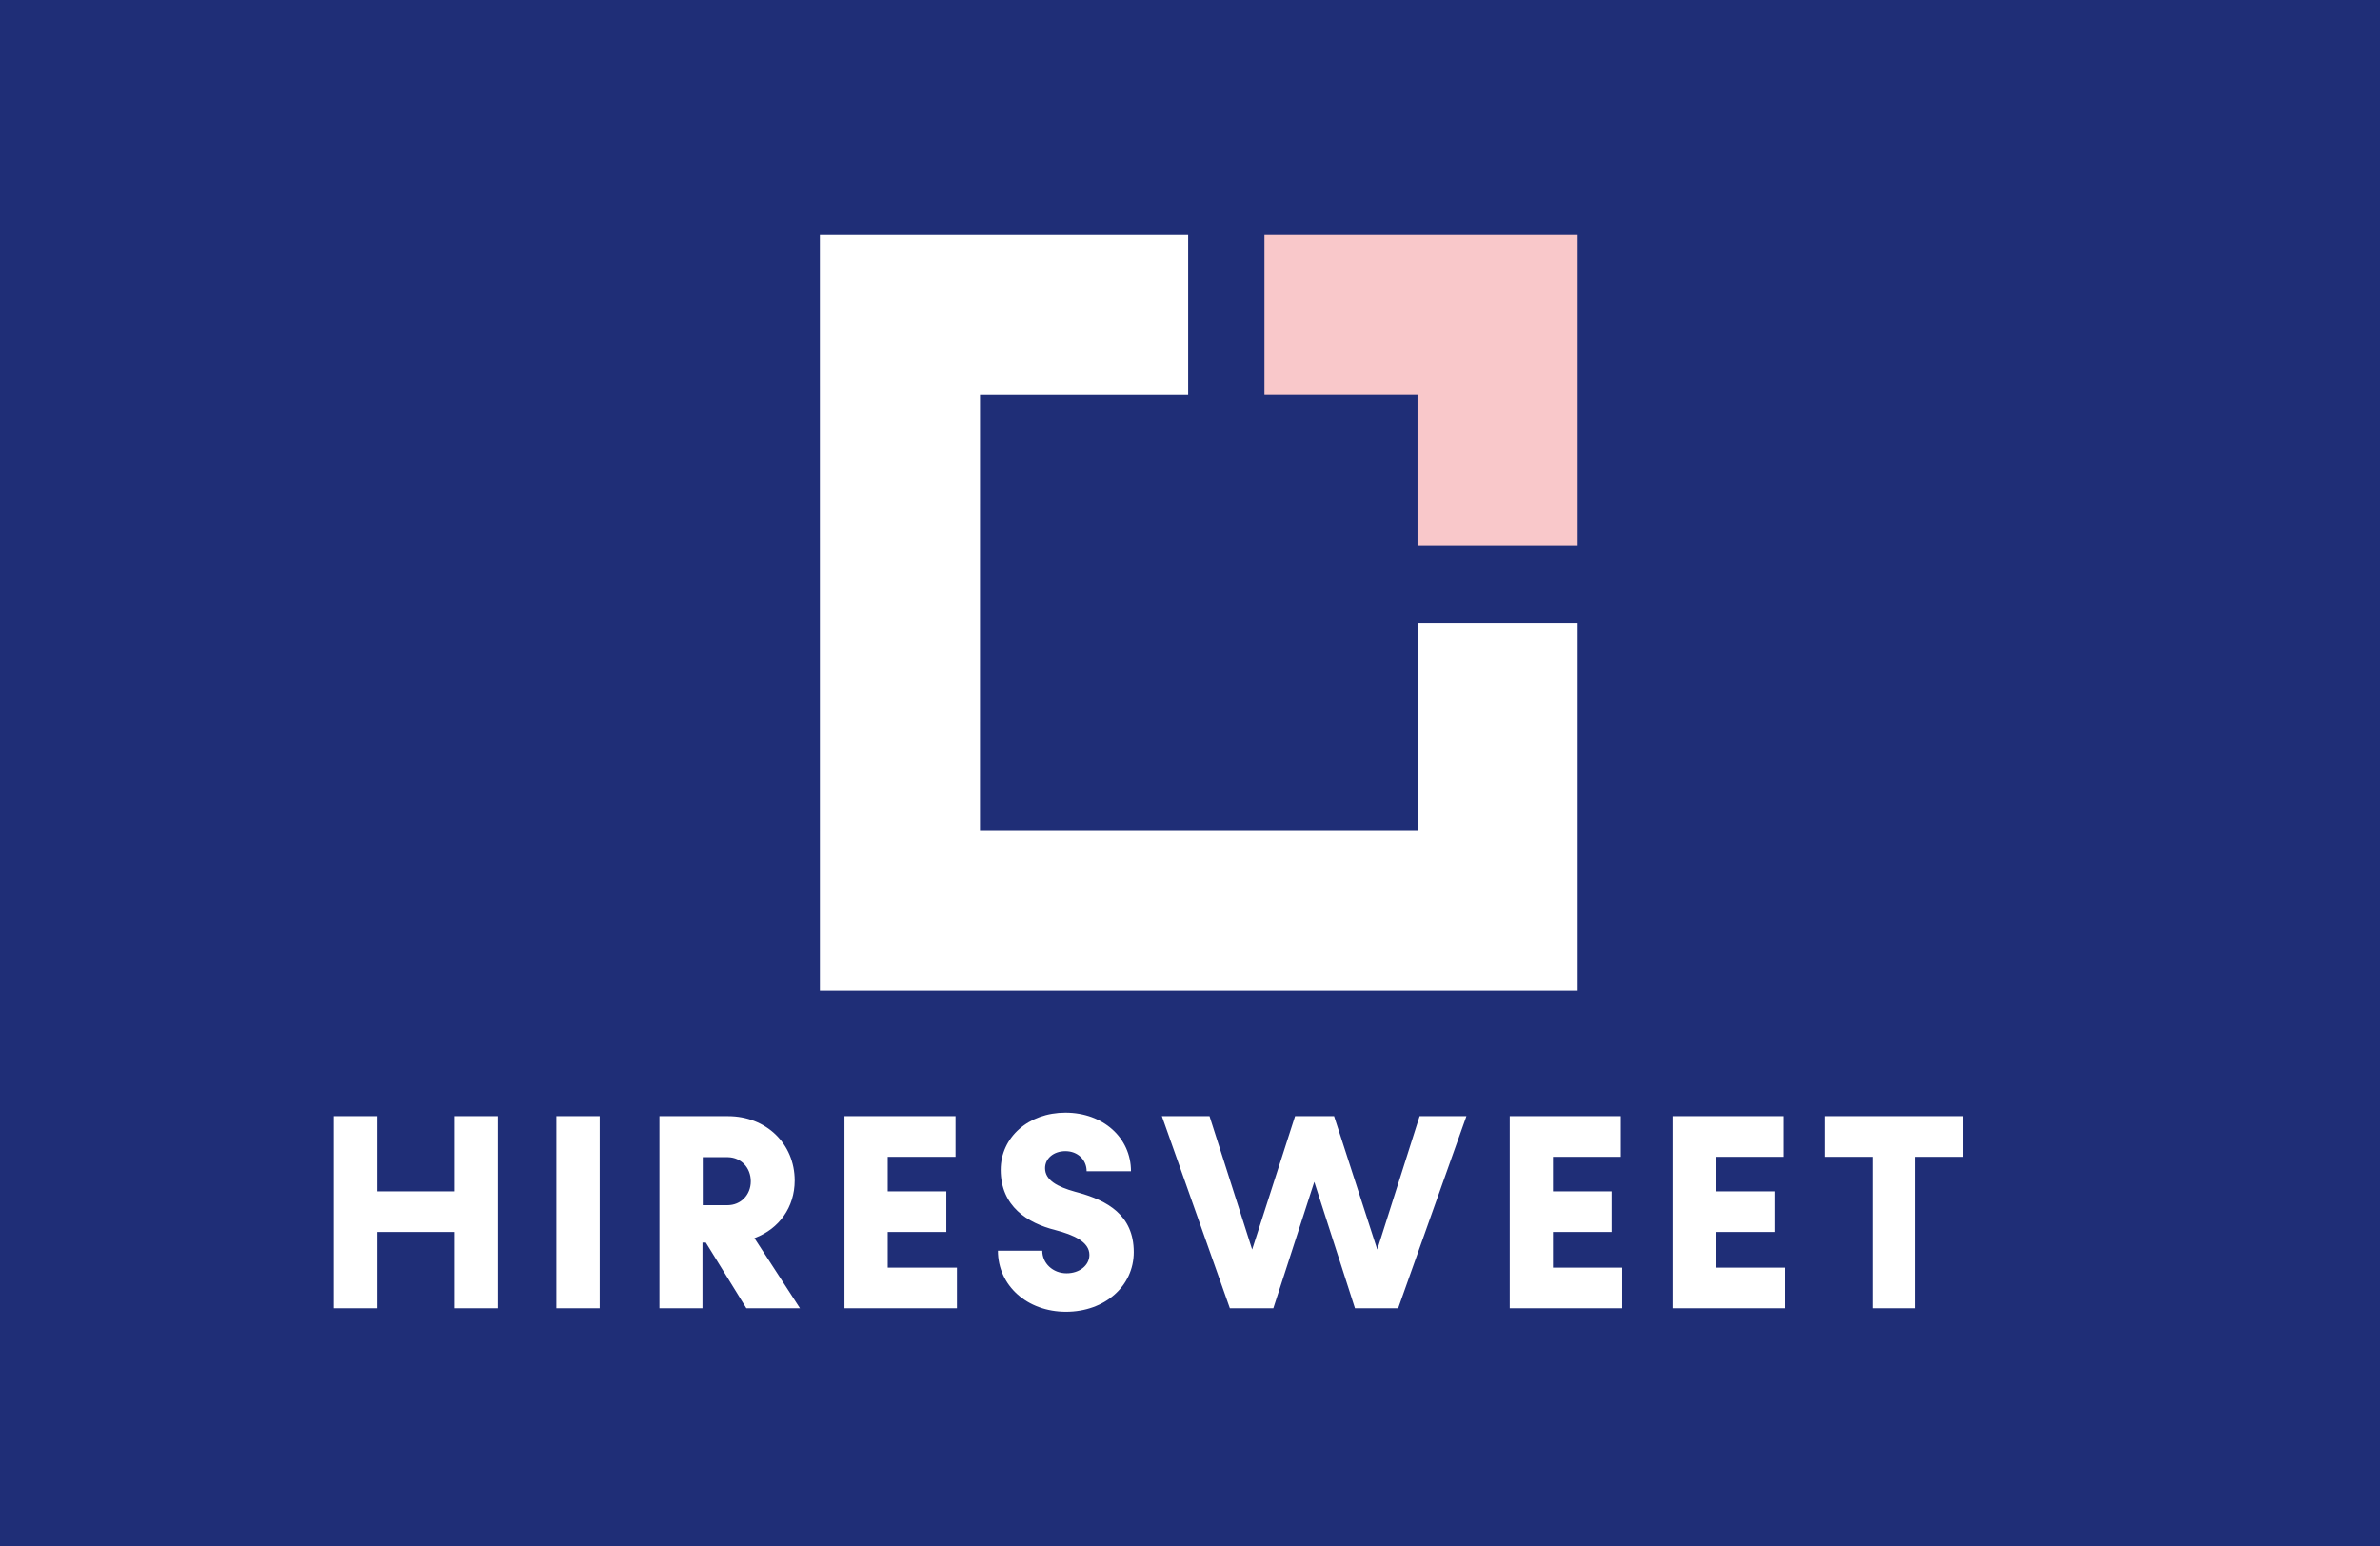 <?xml version="1.0" encoding="UTF-8"?>
<svg width="2032px" height="1320px" viewBox="0 0 2032 1320" version="1.1" xmlns="http://www.w3.org/2000/svg" xmlns:xlink="http://www.w3.org/1999/xlink">
    <!-- Generator: Sketch 62 (91390) - https://sketch.com -->
    <title>HS_logo_bgblue</title>
    <desc>Created with Sketch.</desc>
    <g id="Page-1" stroke="none" stroke-width="1" fill="none" fill-rule="evenodd">
        <g id="HS_logo_bgblue" fill-rule="nonzero">
            <rect id="Rectangle" fill="#1F2E77" x="0" y="0" width="2032" height="1320"></rect>
            <g id="HS_logo_blue" transform="translate(285, 200)">
                <path d="M624.644,750 C656.804,750 680.618,771.424 680.618,799.999 L642.744,799.999 C642.744,790.234 635.123,782.851 624.644,782.851 C614.642,782.851 607.256,789.047 607.256,797.377 C607.256,807.566 617.611,813.25 632.852,817.496 L635.669,818.263 C660.122,825.016 683,837.32 683,869.049 C683,898.098 658.233,920 625.121,920 C592.015,920 567,897.622 567,867.862 L604.875,867.862 C604.875,878.578 613.925,887.148 625.597,887.148 C636.786,887.148 645.125,880.24 645.125,871.429 C645.125,860.236 631.554,854.289 616.065,850.239 C592.25,844.284 569.381,830 569.381,798.804 C569.381,770.949 593.203,750 624.644,750 Z M530.806,753 L530.806,787.694 L472.917,787.694 L472.917,817.174 L522.944,817.174 L522.944,851.875 L472.917,851.875 L472.917,882.3 L532,882.3 L532,917 L436,917 L436,753 L530.806,753 Z M1098.806,753 L1098.806,787.694 L1040.918,787.694 L1040.918,817.174 L1090.944,817.174 L1090.944,851.875 L1040.918,851.875 L1040.918,882.3 L1100,882.3 L1100,917 L1004,917 L1004,753 L1098.806,753 Z M1237.806,753 L1237.806,787.694 L1179.917,787.694 L1179.917,817.174 L1229.944,817.174 L1229.944,851.875 L1179.917,851.875 L1179.917,882.3 L1239,882.3 L1239,917 L1143,917 L1143,753 L1237.806,753 Z M36.963,753 L36.963,817.174 L103.03,817.174 L103.03,753 L140,753 L140,917 L103.03,917 L103.03,851.875 L36.963,851.875 L36.963,917 L0,917 L0,753 L36.963,753 Z M336.574,753 C369.067,753 393.492,776.529 393.492,807.903 C393.492,830.951 380.016,849.121 359.744,856.864 L359.108,857.103 L398,917 L352.223,917 L317.606,860.905 L314.754,860.905 L314.754,917 L278,917 L278,753 L336.574,753 Z M747.679,753 L784.071,866.85 L820.703,753 L854.014,753 L890.881,866.85 L927.038,753 L967,753 L908.722,917 L871.854,917 L837.117,809.095 L802.153,917 L765.038,917 L707,753 L747.679,753 Z M227,753 L227,917 L190,917 L190,753 L227,753 Z M1391,753 L1391,787.701 L1350.398,787.701 L1350.398,917 L1313.595,917 L1313.595,787.701 L1273,787.701 L1273,753 L1391,753 Z M336.087,788 L315,788 L315,829 L336.087,829 C347.464,829 356,820.231 356,808.62 C356,796.942 347.703,788.248 336.566,788.005 L336.087,788 Z" id="Shape" fill="#FFFFFF"></path>
                <g id="Group-22" transform="translate(415, 0)">
                    <g id="Group">
                        <polygon id="Shape-path" fill="#FFFFFF" points="314.427 0.524 314.427 137.115 136.71 137.115 136.685 509.211 510.318 509.211 510.318 331.629 647 331.629 647 645.799 0.014 645.799 -0 0.524"></polygon>
                        <polygon id="Fill-20" fill="#F9C8CA" points="379.573 0.524 379.573 137.04 510.237 137.04 510.237 266.225 647 266.225 647 0.524"></polygon>
                    </g>
                </g>
            </g>
        </g>
    </g>
</svg>